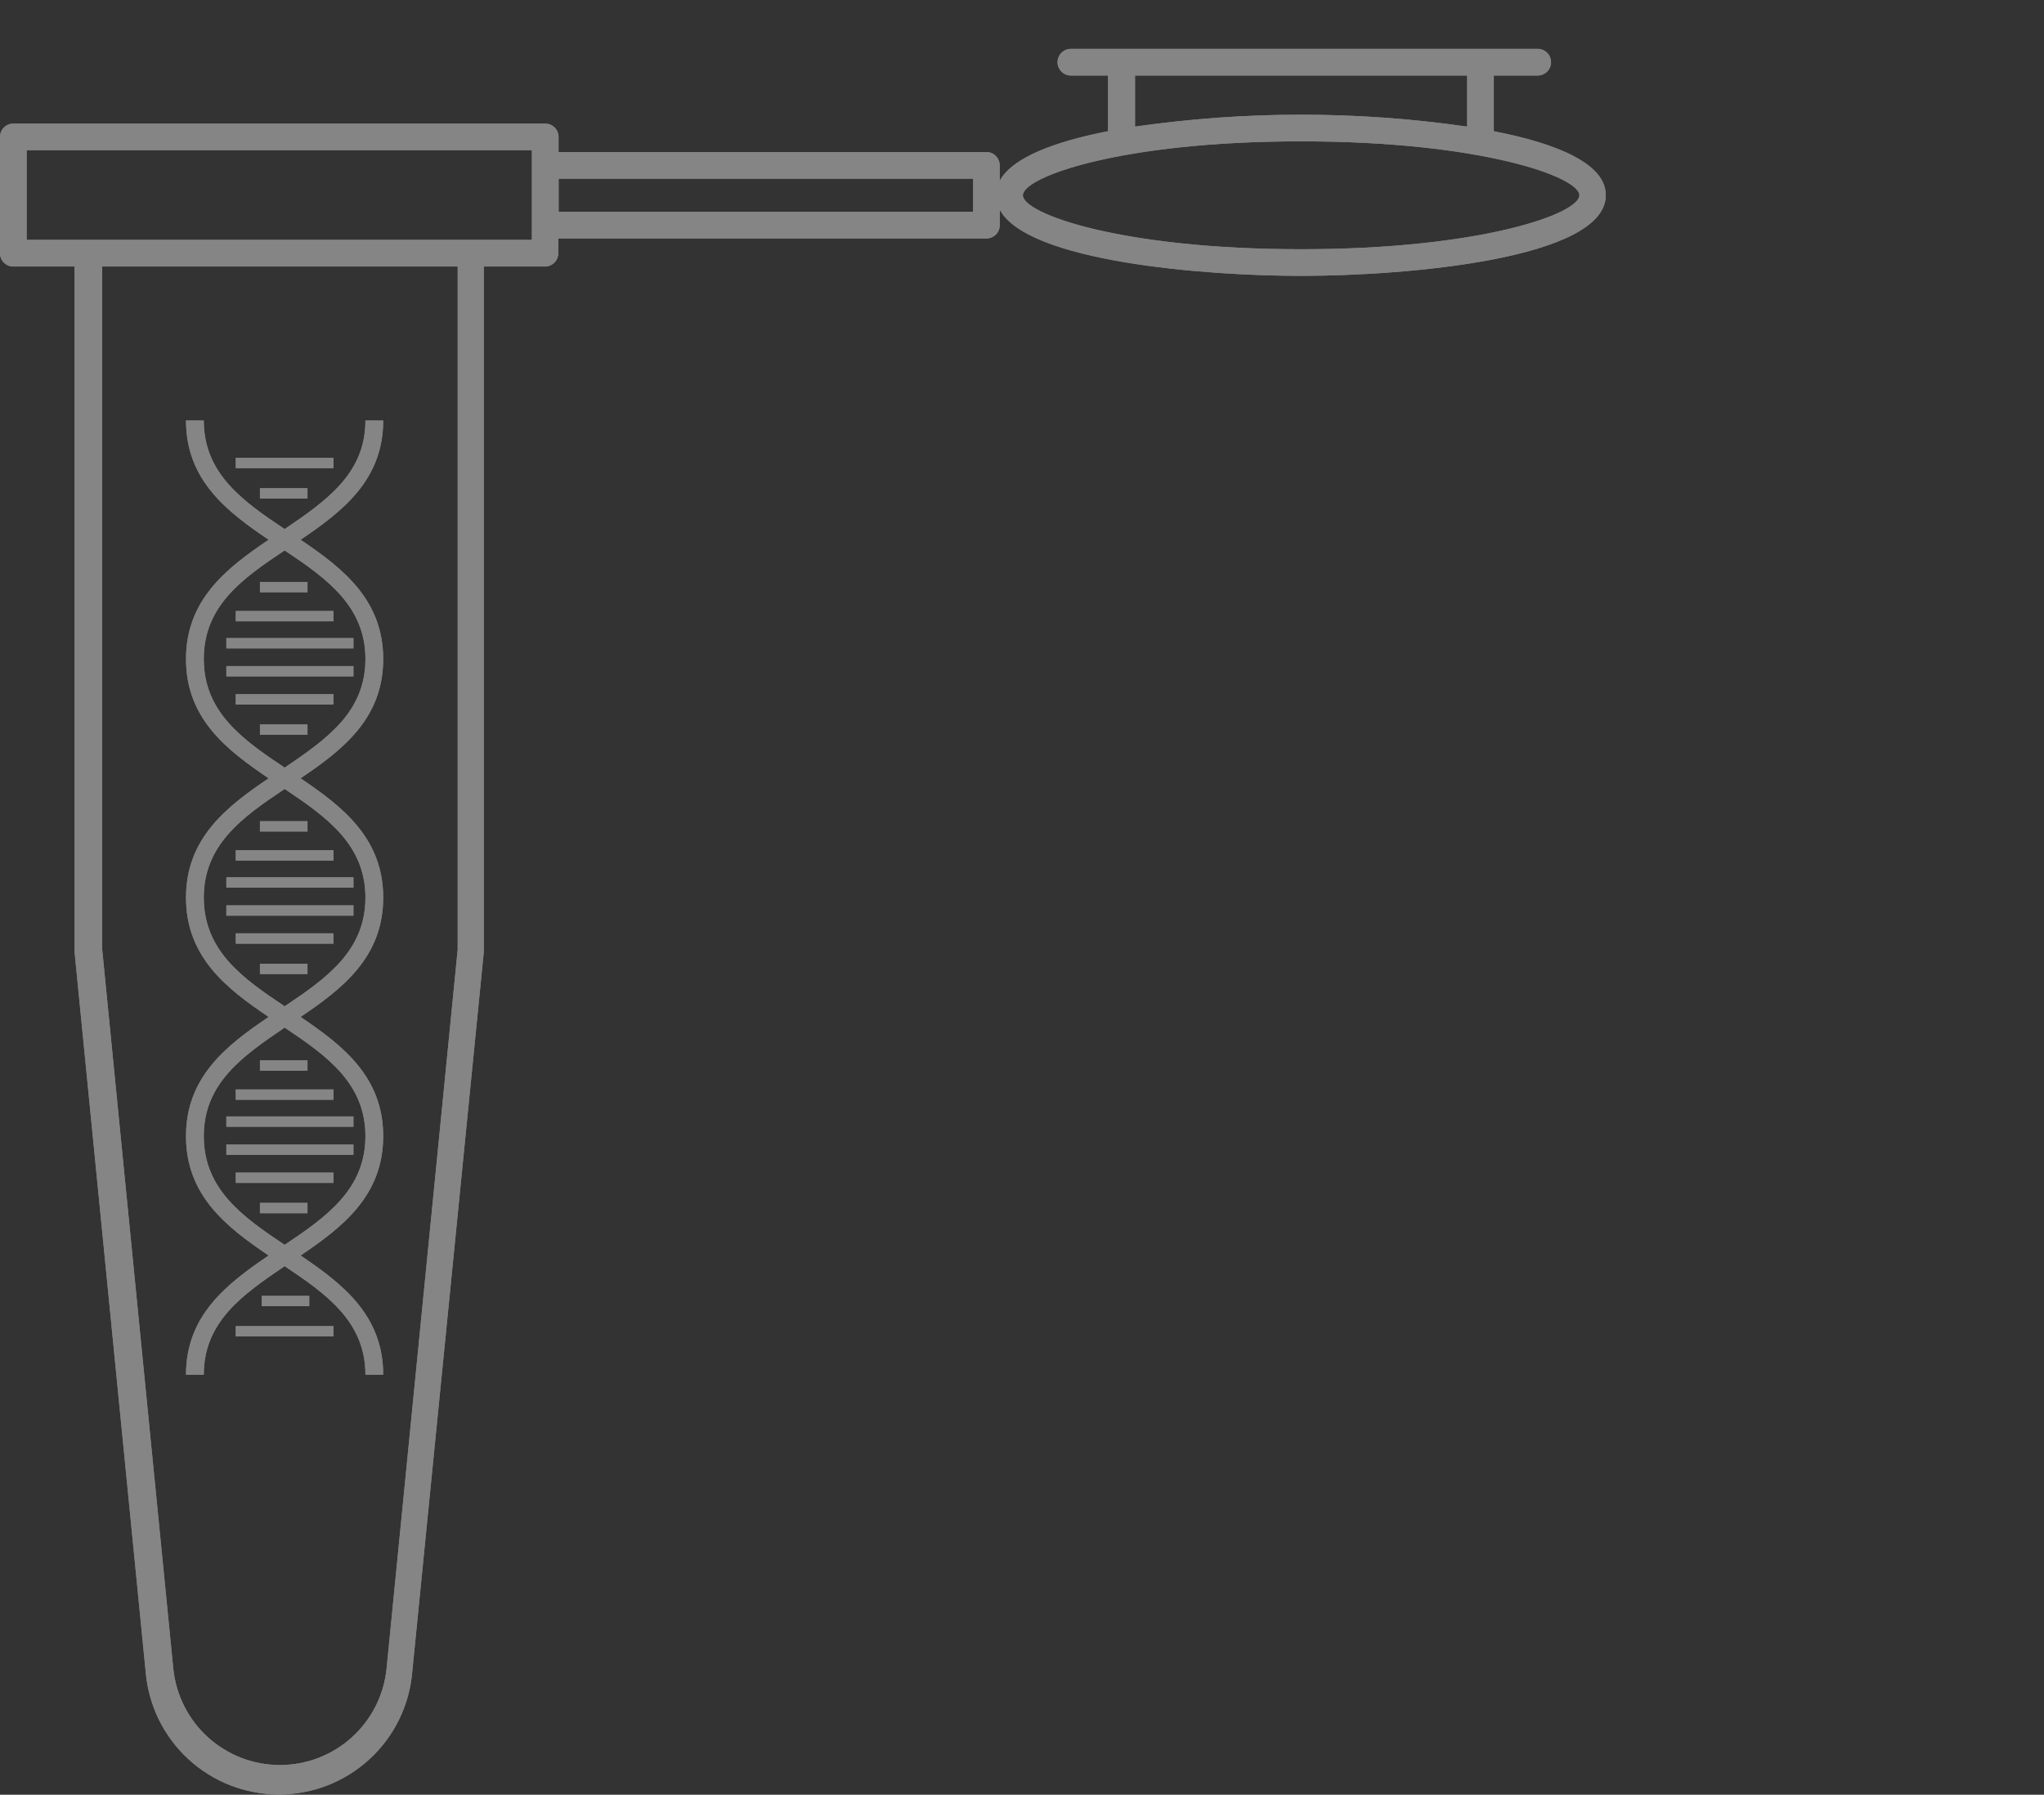 <?xml version="1.0" encoding="UTF-8"?> <svg xmlns="http://www.w3.org/2000/svg" width="230" height="202" viewBox="0 0 230 202" fill="none"><rect x="0" y="0" width="230" height="202" fill="#333333" stroke="none"/><g opacity="0.4"><path d="M34.6 65.5H29.25V66.66H34.6V65.5Z" fill="white"></path><path d="M29.25 81.54H34.6V82.7H29.25V81.54Z" fill="white"></path><path d="M37.52 78.13H26.53V79.29H37.52V78.13Z" fill="white"></path><path d="M26.53 68.77H37.52V69.93H26.53V68.77Z" fill="white"></path><path d="M39.77 71.82H25.47V72.98H39.77V71.82Z" fill="white"></path><path d="M25.47 74.97H39.77V76.13H25.47V74.97Z" fill="white"></path><path d="M34.6 92.43H29.25V93.59H34.6V92.43Z" fill="white"></path><path d="M29.25 108.47H34.6V109.63H29.25V108.47Z" fill="white"></path><path d="M37.52 105.05H26.53V106.21H37.52V105.05Z" fill="white"></path><path d="M26.53 95.7H37.52V96.86H26.53V95.7Z" fill="white"></path><path d="M39.77 98.74H25.47V99.9H39.77V98.74Z" fill="white"></path><path d="M25.47 101.9H39.77V103.06H25.47V101.9Z" fill="white"></path><path d="M34.6 119.35H29.25V120.51H34.6V119.35Z" fill="white"></path><path d="M29.25 135.39H34.6V136.55H29.25V135.39Z" fill="white"></path><path d="M37.52 131.98H26.53V133.14H37.52V131.98Z" fill="white"></path><path d="M26.53 122.62H37.52V123.78H26.53V122.62Z" fill="white"></path><path d="M39.77 125.66H25.47V126.82H39.77V125.66Z" fill="white"></path><path d="M25.47 128.82H39.77V129.98H25.47V128.82Z" fill="white"></path><path fill-rule="evenodd" clip-rule="evenodd" d="M22.93 154.73H20.93C20.93 148.06 25.5 144.52 30.23 141.31C25.47 138.1 20.93 134.55 20.93 127.88C20.93 121.21 25.47 117.67 30.23 114.46C25.47 111.25 20.93 107.7 20.93 101.03C20.93 94.36 25.47 90.81 30.23 87.6C25.47 84.39 20.93 80.85 20.93 74.18C20.93 67.51 25.47 63.96 30.23 60.75C25.47 57.54 20.93 54 20.93 47.33H22.93C22.93 53.27 27.27 56.38 32.03 59.55C36.78 56.33 41.12 53.27 41.12 47.33H43.12C43.12 54 38.58 57.54 33.82 60.75C38.58 63.96 43.12 67.51 43.12 74.18C43.12 80.85 38.58 84.39 33.82 87.6C38.58 90.81 43.12 94.36 43.12 101.03C43.12 107.7 38.58 111.25 33.82 114.46C38.58 117.67 43.12 121.21 43.12 127.88C43.12 134.55 38.58 138.1 33.82 141.31C38.58 144.52 43.12 148.06 43.12 154.73H41.12C41.12 148.79 36.78 145.68 32.03 142.51C27.27 145.73 22.93 148.79 22.93 154.73ZM32.03 61.95C27.27 65.12 22.93 68.18 22.93 74.18C22.93 80.12 27.27 83.23 32.03 86.4C36.78 83.18 41.12 80.13 41.12 74.18C41.12 68.23 36.78 65.12 32.03 61.95ZM32.03 88.8C27.274 91.967 22.937 95.075 22.93 101.015C22.937 107.005 27.274 110.093 32.03 113.26C36.78 110.09 41.12 106.98 41.12 101.03C41.12 95.08 36.78 91.97 32.03 88.8ZM32.03 115.66C27.27 118.88 22.93 121.94 22.93 127.88C22.93 133.83 27.27 136.94 32.03 140.11C36.78 136.94 41.12 133.82 41.12 127.88C41.12 121.94 36.78 118.83 32.03 115.66Z" fill="white"></path><path d="M34.6 54.95H29.25V56.11H34.6V54.95Z" fill="white"></path><path d="M26.53 51.53H37.52V52.69H26.53V51.53Z" fill="white"></path><path d="M34.8 145.85H29.45V147.01H34.8V145.85Z" fill="white"></path><path d="M26.53 149.26H37.52V150.42H26.53V149.26Z" fill="white"></path><path fill-rule="evenodd" clip-rule="evenodd" d="M168.09 8.5V14.77C175.15 16.14 180.72 18.41 180.69 21.98C180.69 29.15 158.25 31.05 146.38 31.05C135.5 31.05 115.61 29.44 112.5 23.6V25.34C112.5 25.738 112.342 26.119 112.061 26.401C111.779 26.682 111.398 26.84 111 26.84H62.82V28.5C62.82 28.898 62.662 29.279 62.381 29.561C62.099 29.842 61.718 30 61.32 30H54.44V107C54.445 107.05 54.445 107.1 54.44 107.15L46.39 188.15C46.082 191.917 44.368 195.43 41.589 197.991C38.81 200.552 35.169 201.974 31.39 201.974C27.611 201.974 23.97 200.552 21.191 197.991C18.412 195.43 16.698 191.917 16.39 188.15L8.39 107.15C8.385 107.1 8.385 107.05 8.39 107V30H1.5C1.107 30 0.73 29.846 0.45 29.571C0.169 29.297 0.008 28.923 0 28.53V15.41C0 15.012 0.158 14.631 0.439 14.349C0.721 14.068 1.102 13.91 1.5 13.91H61.35C61.748 13.91 62.129 14.068 62.411 14.349C62.692 14.631 62.85 15.012 62.85 15.41V17.11H110.99C111.388 17.11 111.769 17.268 112.051 17.549C112.332 17.831 112.49 18.212 112.49 18.61V20.36C113.9 17.71 118.76 15.92 124.68 14.77V8.5H120.5C120.102 8.5 119.721 8.342 119.439 8.061C119.158 7.779 119 7.398 119 7C119 6.602 119.158 6.221 119.439 5.939C119.721 5.658 120.102 5.5 120.5 5.5H173.03C173.428 5.5 173.809 5.658 174.091 5.939C174.372 6.221 174.53 6.602 174.53 7C174.53 7.398 174.372 7.779 174.091 8.061C173.809 8.342 173.428 8.5 173.03 8.5H168.09ZM43.5 187.8L51.5 106.88V30H11.5V106.88L19.5 187.8C19.798 190.776 21.191 193.534 23.408 195.541C25.626 197.547 28.509 198.659 31.5 198.659C34.49 198.659 37.374 197.547 39.592 195.541C41.809 193.534 43.202 190.776 43.5 187.8ZM3 27H59.85V16.91H3V27ZM62.86 23.84H109.5V20.11H62.86V23.84ZM165.09 8.5H127.72V14.25C140.113 12.463 152.697 12.463 165.09 14.25V8.5ZM115.1 21.98C115.1 24.05 126.15 28.05 146.41 28.05C166.67 28.05 177.72 24.05 177.72 21.98C177.72 19.91 166.67 15.91 146.41 15.91C126.15 15.91 115.1 19.91 115.1 21.98Z" fill="white"></path><path d="M34.6 65.5H29.25V66.66H34.6V65.5Z" fill="white"></path><path d="M29.25 81.54H34.6V82.7H29.25V81.54Z" fill="white"></path><path d="M37.52 78.13H26.53V79.29H37.52V78.13Z" fill="white"></path><path d="M26.53 68.77H37.52V69.93H26.53V68.77Z" fill="white"></path><path d="M39.77 71.82H25.47V72.98H39.77V71.82Z" fill="white"></path><path d="M25.47 74.97H39.77V76.13H25.47V74.97Z" fill="white"></path><path d="M34.6 92.43H29.25V93.59H34.6V92.43Z" fill="white"></path><path d="M29.25 108.47H34.6V109.63H29.25V108.47Z" fill="white"></path><path d="M37.52 105.05H26.53V106.21H37.52V105.05Z" fill="white"></path><path d="M26.53 95.7H37.52V96.86H26.53V95.7Z" fill="white"></path><path d="M39.77 98.74H25.47V99.9H39.77V98.74Z" fill="white"></path><path d="M25.47 101.9H39.77V103.06H25.47V101.9Z" fill="white"></path><path d="M34.6 119.35H29.25V120.51H34.6V119.35Z" fill="white"></path><path d="M29.25 135.39H34.6V136.55H29.25V135.39Z" fill="white"></path><path d="M37.52 131.98H26.53V133.14H37.52V131.98Z" fill="white"></path><path d="M26.53 122.62H37.52V123.78H26.53V122.62Z" fill="white"></path><path d="M39.77 125.66H25.47V126.82H39.77V125.66Z" fill="white"></path><path d="M25.47 128.82H39.77V129.98H25.47V128.82Z" fill="white"></path><path fill-rule="evenodd" clip-rule="evenodd" d="M22.93 154.73H20.93C20.93 148.06 25.5 144.52 30.23 141.31C25.47 138.1 20.93 134.55 20.93 127.88C20.93 121.21 25.47 117.67 30.23 114.46C25.47 111.25 20.93 107.7 20.93 101.03C20.93 94.36 25.47 90.81 30.23 87.6C25.47 84.39 20.93 80.85 20.93 74.18C20.93 67.51 25.47 63.96 30.23 60.75C25.47 57.54 20.93 54 20.93 47.33H22.93C22.93 53.27 27.27 56.38 32.03 59.55C36.78 56.33 41.12 53.27 41.12 47.33H43.12C43.12 54 38.58 57.54 33.82 60.75C38.58 63.96 43.12 67.51 43.12 74.18C43.12 80.85 38.58 84.39 33.82 87.6C38.58 90.81 43.12 94.36 43.12 101.03C43.12 107.7 38.58 111.25 33.82 114.46C38.58 117.67 43.12 121.21 43.12 127.88C43.12 134.55 38.58 138.1 33.82 141.31C38.58 144.52 43.12 148.06 43.12 154.73H41.12C41.12 148.79 36.78 145.68 32.03 142.51C27.27 145.73 22.93 148.79 22.93 154.73ZM32.03 61.95C27.27 65.12 22.93 68.18 22.93 74.18C22.93 80.12 27.27 83.23 32.03 86.4C36.78 83.18 41.12 80.13 41.12 74.18C41.12 68.23 36.78 65.12 32.03 61.95ZM32.03 88.8C27.274 91.967 22.937 95.075 22.93 101.015C22.937 107.005 27.274 110.093 32.03 113.26C36.78 110.09 41.12 106.98 41.12 101.03C41.12 95.08 36.78 91.97 32.03 88.8ZM32.03 115.66C27.27 118.88 22.93 121.94 22.93 127.88C22.93 133.83 27.27 136.94 32.03 140.11C36.78 136.94 41.12 133.82 41.12 127.88C41.12 121.94 36.78 118.83 32.03 115.66Z" fill="white"></path><path d="M34.6 54.95H29.25V56.11H34.6V54.95Z" fill="white"></path><path d="M26.53 51.53H37.52V52.69H26.53V51.53Z" fill="white"></path><path d="M34.8 145.85H29.45V147.01H34.8V145.85Z" fill="white"></path><path d="M26.53 149.26H37.52V150.42H26.53V149.26Z" fill="white"></path><path fill-rule="evenodd" clip-rule="evenodd" d="M168.09 8.5V14.77C175.15 16.14 180.72 18.41 180.69 21.98C180.69 29.15 158.25 31.05 146.38 31.05C135.5 31.05 115.61 29.44 112.5 23.6V25.34C112.5 25.738 112.342 26.119 112.061 26.401C111.779 26.682 111.398 26.84 111 26.84H62.82V28.5C62.82 28.898 62.662 29.279 62.381 29.561C62.099 29.842 61.718 30 61.32 30H54.44V107C54.445 107.05 54.445 107.1 54.44 107.15L46.39 188.15C46.082 191.917 44.368 195.43 41.589 197.991C38.81 200.552 35.169 201.974 31.39 201.974C27.611 201.974 23.97 200.552 21.191 197.991C18.412 195.43 16.698 191.917 16.39 188.15L8.39 107.15C8.385 107.1 8.385 107.05 8.39 107V30H1.5C1.107 30 0.73 29.846 0.45 29.571C0.169 29.297 0.008 28.923 0 28.53V15.41C0 15.012 0.158 14.631 0.439 14.349C0.721 14.068 1.102 13.91 1.5 13.91H61.35C61.748 13.91 62.129 14.068 62.411 14.349C62.692 14.631 62.85 15.012 62.85 15.41V17.11H110.99C111.388 17.11 111.769 17.268 112.051 17.549C112.332 17.831 112.49 18.212 112.49 18.61V20.36C113.9 17.71 118.76 15.92 124.68 14.77V8.5H120.5C120.102 8.5 119.721 8.342 119.439 8.061C119.158 7.779 119 7.398 119 7C119 6.602 119.158 6.221 119.439 5.939C119.721 5.658 120.102 5.5 120.5 5.5H173.03C173.428 5.5 173.809 5.658 174.091 5.939C174.372 6.221 174.53 6.602 174.53 7C174.53 7.398 174.372 7.779 174.091 8.061C173.809 8.342 173.428 8.5 173.03 8.5H168.09ZM43.5 187.8L51.5 106.88V30H11.5V106.88L19.5 187.8C19.798 190.776 21.191 193.534 23.408 195.541C25.626 197.547 28.509 198.659 31.5 198.659C34.49 198.659 37.374 197.547 39.592 195.541C41.809 193.534 43.202 190.776 43.5 187.8ZM3 27H59.85V16.91H3V27ZM62.86 23.84H109.5V20.11H62.86V23.84ZM165.09 8.5H127.72V14.25C140.113 12.463 152.697 12.463 165.09 14.25V8.5ZM115.1 21.98C115.1 24.05 126.15 28.05 146.41 28.05C166.67 28.05 177.72 24.05 177.72 21.98C177.72 19.91 166.67 15.91 146.41 15.91C126.15 15.91 115.1 19.91 115.1 21.98Z" fill="white"></path></g></svg> 
